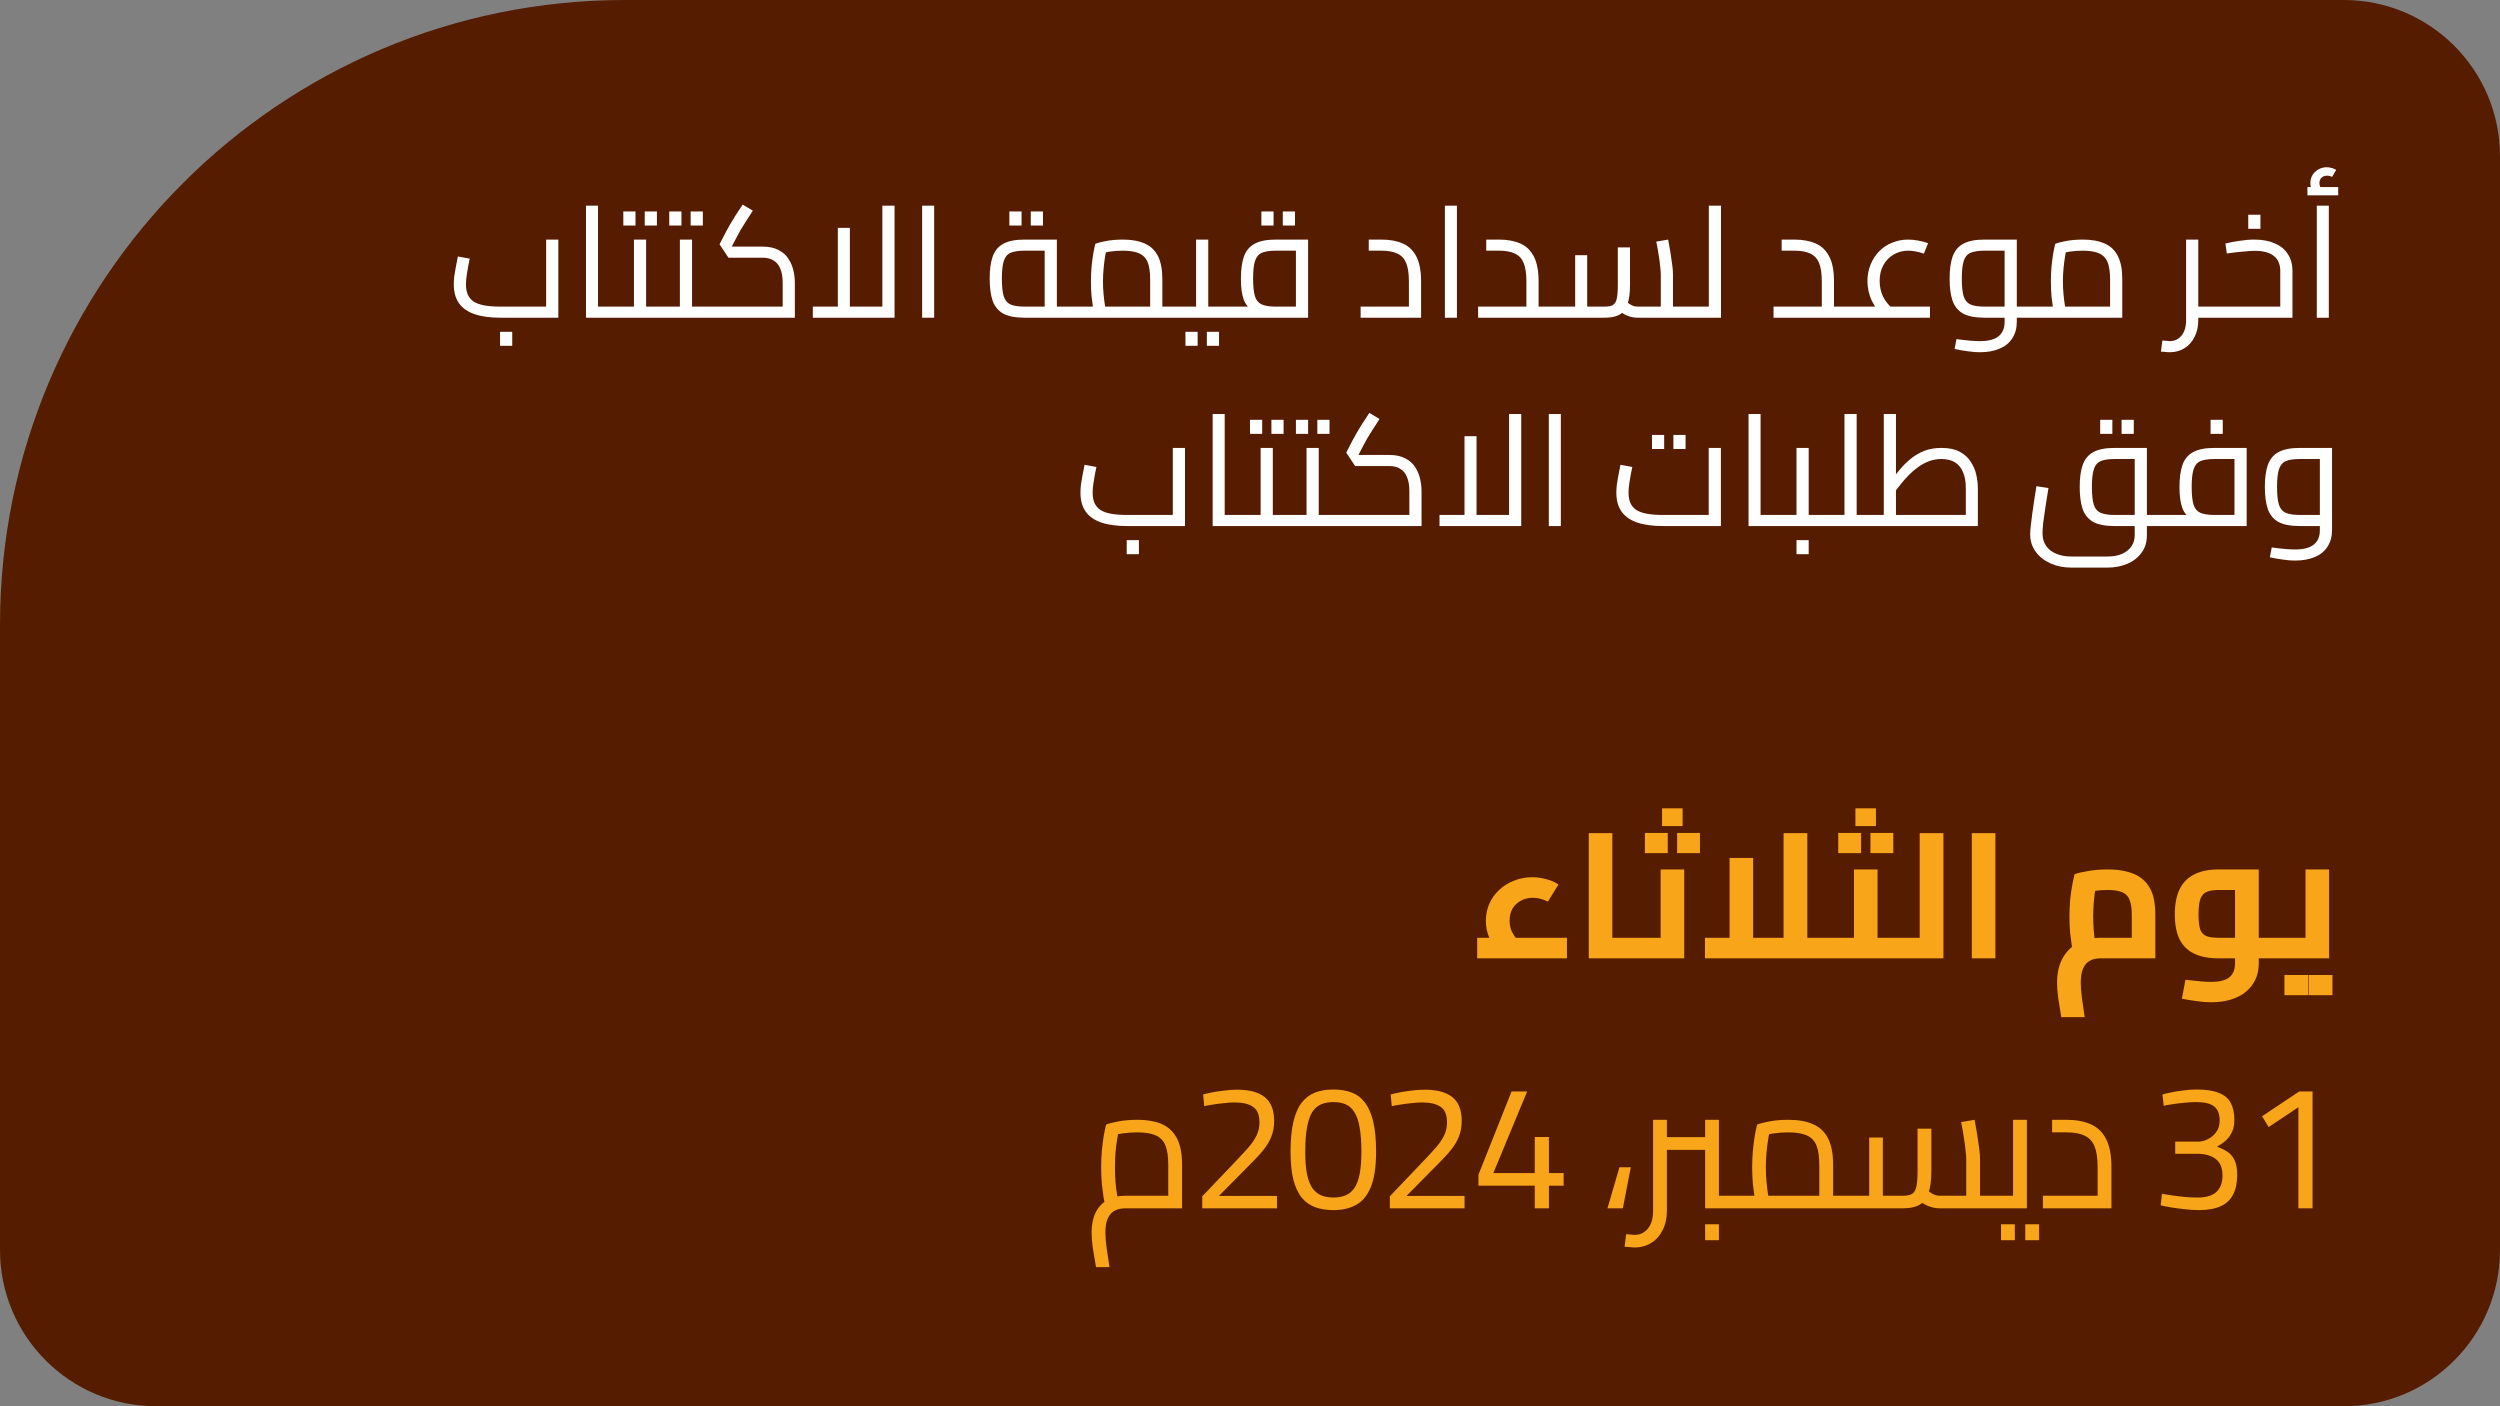 <svg width="480" height="270" viewBox="0 0 480 270" fill="none" xmlns="http://www.w3.org/2000/svg">
<rect x="0" y="0" width="480" height="270" fill="#808080" stroke="none"/>
<path d="M0 120C0 53.726 53.726 0 120 0H450C466.569 0 480 13.431 480 30V240C480 256.569 466.569 270 450 270H30C13.431 270 0 256.569 0 240V120Z" fill="#551C00"/>
<path d="M96.038 61C94.058 61 92.408 60.77 91.088 60.31C89.768 59.85 88.778 59.15 88.118 58.21C87.458 57.27 87.128 56.07 87.128 54.61C87.128 54.13 87.158 53.61 87.218 53.05C87.298 52.49 87.388 51.95 87.488 51.43C87.588 50.89 87.678 50.43 87.758 50.05C87.838 49.65 87.888 49.38 87.908 49.24L90.188 49.66C90.128 49.98 90.038 50.42 89.918 50.98C89.818 51.54 89.718 52.14 89.618 52.78C89.518 53.42 89.468 54.03 89.468 54.61C89.468 55.35 89.578 55.99 89.798 56.53C90.038 57.07 90.408 57.52 90.908 57.88C91.428 58.22 92.108 58.47 92.948 58.63C93.788 58.79 94.818 58.87 96.038 58.87H104.858V46H107.198V61H96.038ZM96.008 66.4V63.7H98.348V66.4H96.008ZM114.819 61V58.87H118.479V61H114.819ZM112.509 61V39.49H114.819V61H112.509ZM118.479 61V58.87C118.599 58.87 118.699 58.9 118.779 58.96C118.859 59 118.919 59.07 118.959 59.17C118.999 59.25 119.029 59.36 119.049 59.5C119.069 59.62 119.079 59.76 119.079 59.92C119.079 60.08 119.069 60.23 119.049 60.37C119.029 60.51 118.999 60.63 118.959 60.73C118.919 60.81 118.859 60.88 118.779 60.94C118.699 60.98 118.599 61 118.479 61ZM124.057 61V58.87H127.297V61H124.057ZM127.297 61V58.87C127.417 58.87 127.517 58.9 127.597 58.96C127.677 59 127.737 59.07 127.777 59.17C127.817 59.25 127.847 59.36 127.867 59.5C127.887 59.62 127.897 59.76 127.897 59.92C127.897 60.08 127.887 60.23 127.867 60.37C127.847 60.51 127.817 60.63 127.777 60.73C127.737 60.81 127.677 60.88 127.597 60.94C127.517 60.98 127.417 61 127.297 61ZM118.477 61C118.357 61 118.257 60.98 118.177 60.94C118.097 60.88 118.037 60.81 117.997 60.73C117.957 60.63 117.927 60.51 117.907 60.37C117.887 60.23 117.877 60.08 117.877 59.92C117.877 59.7 117.897 59.52 117.937 59.38C117.957 59.22 118.017 59.1 118.117 59.02C118.197 58.92 118.317 58.87 118.477 58.87V61ZM118.477 61V58.87H122.797L121.717 59.74V46H124.057V61H118.477ZM119.677 43.3V40.6H122.017V43.3H119.677ZM123.787 43.3V40.6H126.127V43.3H123.787ZM132.875 61V58.87H136.115V61H132.875ZM136.115 61V58.87C136.235 58.87 136.335 58.9 136.415 58.96C136.495 59 136.555 59.07 136.595 59.17C136.635 59.25 136.665 59.36 136.685 59.5C136.705 59.62 136.715 59.76 136.715 59.92C136.715 60.08 136.705 60.23 136.685 60.37C136.665 60.51 136.635 60.63 136.595 60.73C136.555 60.81 136.495 60.88 136.415 60.94C136.335 60.98 136.235 61 136.115 61ZM127.295 61C127.175 61 127.075 60.98 126.995 60.94C126.915 60.88 126.855 60.81 126.815 60.73C126.775 60.63 126.745 60.51 126.725 60.37C126.705 60.23 126.695 60.08 126.695 59.92C126.695 59.7 126.715 59.52 126.755 59.38C126.775 59.22 126.835 59.1 126.935 59.02C127.015 58.92 127.135 58.87 127.295 58.87V61ZM127.295 61V58.87H131.615L130.535 59.74V46H132.875V61H127.295ZM128.495 43.3V40.6H130.835V43.3H128.495ZM132.605 43.3V40.6H134.945V43.3H132.605ZM136.113 61V58.87H151.113L150.273 59.62V54.28C150.273 53.2 150.123 52.31 149.823 51.61C149.543 50.89 149.113 50.36 148.533 50.02C147.973 49.66 147.263 49.48 146.403 49.48H139.863L138.153 46.9L139.443 44.41C139.683 43.97 139.933 43.52 140.193 43.06C140.453 42.6 140.773 42.07 141.153 41.47C141.533 40.87 142.013 40.14 142.593 39.28L144.543 40.45C143.963 41.33 143.493 42.06 143.133 42.64C142.773 43.22 142.463 43.72 142.203 44.14C141.963 44.56 141.733 44.98 141.513 45.4L140.013 48.28L139.413 47.35H146.403C147.663 47.35 148.693 47.57 149.493 48.01C150.313 48.43 150.943 48.99 151.383 49.69C151.843 50.39 152.163 51.15 152.343 51.97C152.523 52.77 152.613 53.54 152.613 54.28V61H136.113ZM136.113 61C135.993 61 135.893 60.98 135.813 60.94C135.733 60.88 135.673 60.81 135.633 60.73C135.593 60.63 135.563 60.51 135.543 60.37C135.523 60.23 135.513 60.08 135.513 59.92C135.513 59.7 135.533 59.52 135.573 59.38C135.593 59.22 135.653 59.1 135.753 59.02C135.833 58.92 135.953 58.87 136.113 58.87V61ZM156.063 61V58.87H170.733L169.413 60.22V39.49H171.753V61H156.063ZM160.863 58.87V43.75H163.173V58.87H160.863ZM177.05 61V39.49H179.36V61H177.05ZM196.708 61C194.968 61 193.608 60.74 192.628 60.22C191.668 59.68 190.988 58.86 190.588 57.76C190.208 56.64 190.018 55.22 190.018 53.5C190.018 51.78 190.208 50.37 190.588 49.27C190.988 48.15 191.668 47.33 192.628 46.81C193.608 46.27 194.968 46 196.708 46H202.918V59.8H200.578V47.11L201.778 48.13H196.708C195.548 48.13 194.648 48.27 194.008 48.55C193.388 48.83 192.958 49.36 192.718 50.14C192.478 50.9 192.358 52.02 192.358 53.5C192.358 54.98 192.478 56.11 192.718 56.89C192.958 57.65 193.388 58.17 194.008 58.45C194.648 58.73 195.548 58.87 196.708 58.87H206.158V61H196.708ZM206.158 61V58.87C206.278 58.87 206.378 58.9 206.458 58.96C206.538 59 206.598 59.07 206.638 59.17C206.678 59.25 206.708 59.36 206.728 59.5C206.748 59.62 206.758 59.76 206.758 59.92C206.758 60.08 206.748 60.23 206.728 60.37C206.708 60.51 206.678 60.63 206.638 60.73C206.598 60.81 206.538 60.88 206.458 60.94C206.378 60.98 206.278 61 206.158 61ZM193.798 43.3V40.6H196.138V43.3H193.798ZM197.908 43.3V40.6H200.248V43.3H197.908ZM223.172 61V58.87H226.412V61H223.172ZM206.162 61C206.042 61 205.942 60.98 205.862 60.94C205.782 60.88 205.722 60.81 205.682 60.73C205.642 60.63 205.612 60.51 205.592 60.37C205.572 60.23 205.562 60.08 205.562 59.92C205.562 59.7 205.582 59.52 205.622 59.38C205.642 59.22 205.702 59.1 205.802 59.02C205.882 58.92 206.002 58.87 206.162 58.87V61ZM206.162 61V58.87H222.572L220.832 60.1V53.65C220.832 52.25 220.672 51.15 220.352 50.35C220.032 49.55 219.482 48.98 218.702 48.64C217.942 48.3 216.902 48.13 215.582 48.13C214.742 48.13 213.902 48.19 213.062 48.31C212.242 48.43 211.602 48.59 211.142 48.79L212.552 47.35C212.432 47.83 212.312 48.44 212.192 49.18C212.072 49.9 211.972 50.68 211.892 51.52C211.812 52.36 211.772 53.2 211.772 54.04C211.772 54.9 211.812 55.74 211.892 56.56C211.972 57.38 212.062 58.09 212.162 58.69C212.262 59.29 212.342 59.71 212.402 59.95L210.182 60.58C210.102 60.32 210.002 59.87 209.882 59.23C209.782 58.59 209.682 57.82 209.582 56.92C209.502 56.02 209.462 55.06 209.462 54.04C209.462 53.06 209.502 52.11 209.582 51.19C209.682 50.25 209.792 49.4 209.912 48.64C210.052 47.88 210.182 47.27 210.302 46.81C210.742 46.63 211.442 46.45 212.402 46.27C213.362 46.09 214.422 46 215.582 46C217.262 46 218.662 46.25 219.782 46.75C220.922 47.25 221.772 48.06 222.332 49.18C222.892 50.28 223.172 51.77 223.172 53.65V61H206.162ZM226.412 61V58.87C226.532 58.87 226.632 58.9 226.712 58.96C226.792 59 226.852 59.07 226.892 59.17C226.932 59.25 226.962 59.36 226.982 59.5C227.002 59.62 227.012 59.76 227.012 59.92C227.012 60.08 227.002 60.23 226.982 60.37C226.962 60.51 226.932 60.63 226.892 60.73C226.852 60.81 226.792 60.88 226.712 60.94C226.632 60.98 226.532 61 226.412 61ZM231.986 61V58.87H235.226V61H231.986ZM235.226 61V58.87C235.346 58.87 235.446 58.9 235.526 58.96C235.606 59 235.666 59.07 235.706 59.17C235.746 59.25 235.776 59.36 235.796 59.5C235.816 59.62 235.826 59.76 235.826 59.92C235.826 60.08 235.816 60.23 235.796 60.37C235.776 60.51 235.746 60.63 235.706 60.73C235.666 60.81 235.606 60.88 235.526 60.94C235.446 60.98 235.346 61 235.226 61ZM226.406 61C226.286 61 226.186 60.98 226.106 60.94C226.026 60.88 225.966 60.81 225.926 60.73C225.886 60.63 225.856 60.51 225.836 60.37C225.816 60.23 225.806 60.08 225.806 59.92C225.806 59.7 225.826 59.52 225.866 59.38C225.886 59.22 225.946 59.1 226.046 59.02C226.126 58.92 226.246 58.87 226.406 58.87V61ZM226.406 61V58.87H230.726L229.646 59.74V46H231.986V61H226.406ZM227.606 66.4V63.7H229.946V66.4H227.606ZM231.716 66.4V63.7H234.056V66.4H231.716ZM235.225 61V58.87H250.375L248.815 60.22V47.11L250.045 48.13H244.945C243.785 48.13 242.885 48.27 242.245 48.55C241.625 48.83 241.195 49.36 240.955 50.14C240.715 50.9 240.595 52.02 240.595 53.5C240.595 54.98 240.715 56.11 240.955 56.89C241.195 57.65 241.625 58.17 242.245 58.45C242.885 58.73 243.785 58.87 244.945 58.87V60.4C243.205 60.4 241.845 60.19 240.865 59.77C239.905 59.33 239.225 58.61 238.825 57.61C238.445 56.59 238.255 55.22 238.255 53.5C238.255 51.78 238.445 50.37 238.825 49.27C239.225 48.15 239.905 47.33 240.865 46.81C241.845 46.27 243.205 46 244.945 46H251.155V61H235.225ZM235.225 61C235.105 61 235.005 60.98 234.925 60.94C234.845 60.88 234.785 60.81 234.745 60.73C234.705 60.63 234.675 60.51 234.655 60.37C234.635 60.23 234.625 60.08 234.625 59.92C234.625 59.7 234.645 59.52 234.685 59.38C234.705 59.22 234.765 59.1 234.865 59.02C234.945 58.92 235.065 58.87 235.225 58.87V61ZM242.185 43.3V40.6H244.525V43.3H242.185ZM246.295 43.3V40.6H248.635V43.3H246.295ZM261.239 61V58.87H272.429L270.509 60.58V54.04C270.509 52.56 270.339 51.39 269.999 50.53C269.659 49.67 269.099 49.06 268.319 48.7C267.559 48.32 266.529 48.13 265.229 48.13H262.799V46H265.229C266.829 46 268.199 46.25 269.339 46.75C270.479 47.25 271.349 48.09 271.949 49.27C272.549 50.43 272.849 52.02 272.849 54.04V61H261.239ZM277.421 61V39.49H279.731V61H277.421ZM295.408 61V58.87H298.648V61H295.408ZM283.798 61V58.87H294.988L293.068 60.58V54.04C293.068 52.56 292.898 51.39 292.558 50.53C292.218 49.67 291.658 49.06 290.878 48.7C290.118 48.32 289.088 48.13 287.788 48.13H285.358V46H287.788C289.388 46 290.758 46.25 291.898 46.75C293.038 47.25 293.908 48.09 294.508 49.27C295.108 50.43 295.408 52.02 295.408 54.04V61H283.798ZM298.648 61V58.87C298.768 58.87 298.868 58.9 298.948 58.96C299.028 59 299.088 59.07 299.128 59.17C299.168 59.25 299.198 59.36 299.218 59.5C299.238 59.62 299.248 59.76 299.248 59.92C299.248 60.08 299.238 60.23 299.218 60.37C299.198 60.51 299.168 60.63 299.128 60.73C299.088 60.81 299.028 60.88 298.948 60.94C298.868 60.98 298.768 61 298.648 61ZM321.212 61V58.87H324.452V61H321.212ZM298.652 61C298.532 61 298.432 60.98 298.352 60.94C298.272 60.88 298.212 60.81 298.172 60.73C298.132 60.63 298.102 60.51 298.082 60.37C298.062 60.23 298.052 60.08 298.052 59.92C298.052 59.7 298.072 59.52 298.112 59.38C298.132 59.22 298.192 59.1 298.292 59.02C298.372 58.92 298.492 58.87 298.652 58.87V61ZM314.432 61C313.752 61 313.082 60.87 312.422 60.61C311.782 60.35 311.162 59.94 310.562 59.38L312.092 57.79C312.552 58.17 312.962 58.45 313.322 58.63C313.682 58.79 314.052 58.87 314.432 58.87H319.772L318.872 59.83V52.66C318.872 52.3 318.832 51.79 318.752 51.13C318.692 50.47 318.592 49.73 318.452 48.91C318.332 48.07 318.182 47.23 318.002 46.39L320.282 46C320.422 46.7 320.562 47.48 320.702 48.34C320.842 49.2 320.962 50.02 321.062 50.8C321.162 51.56 321.212 52.18 321.212 52.66V61H314.432ZM298.652 61V58.87H303.032L302.432 59.47V49H304.742V61H298.652ZM304.742 61V58.87H308.132C308.812 58.87 309.322 58.77 309.662 58.57C310.022 58.37 310.272 57.97 310.412 57.37C310.552 56.77 310.622 55.89 310.622 54.73V47.5H312.962V54.73C312.962 56.29 312.792 57.53 312.452 58.45C312.132 59.37 311.622 60.03 310.922 60.43C310.222 60.81 309.292 61 308.132 61H304.742ZM324.452 61V58.87C324.572 58.87 324.672 58.9 324.752 58.96C324.832 59 324.892 59.07 324.932 59.17C324.972 59.25 325.002 59.36 325.022 59.5C325.042 59.62 325.052 59.76 325.052 59.92C325.052 60.08 325.042 60.23 325.022 60.37C325.002 60.51 324.972 60.63 324.932 60.73C324.892 60.81 324.832 60.88 324.752 60.94C324.672 60.98 324.572 61 324.452 61ZM328.093 61V39.49H330.433V61H328.093ZM324.463 61V58.87H328.093V61H324.463ZM324.463 61C324.343 61 324.243 60.98 324.163 60.94C324.083 60.88 324.023 60.81 323.983 60.73C323.943 60.63 323.913 60.51 323.893 60.37C323.873 60.23 323.863 60.08 323.863 59.92C323.863 59.7 323.883 59.52 323.923 59.38C323.943 59.22 324.003 59.1 324.103 59.02C324.183 58.92 324.303 58.87 324.463 58.87V61ZM352.126 61V58.87H355.366V61H352.126ZM340.516 61V58.87H351.706L349.786 60.58V54.04C349.786 52.56 349.616 51.39 349.276 50.53C348.936 49.67 348.376 49.06 347.596 48.7C346.836 48.32 345.806 48.13 344.506 48.13H342.076V46H344.506C346.106 46 347.476 46.25 348.616 46.75C349.756 47.25 350.626 48.09 351.226 49.27C351.826 50.43 352.126 52.02 352.126 54.04V61H340.516ZM355.366 61V58.87C355.486 58.87 355.586 58.9 355.666 58.96C355.746 59 355.806 59.07 355.846 59.17C355.886 59.25 355.916 59.36 355.936 59.5C355.956 59.62 355.966 59.76 355.966 59.92C355.966 60.08 355.956 60.23 355.936 60.37C355.916 60.51 355.886 60.63 355.846 60.73C355.806 60.81 355.746 60.88 355.666 60.94C355.586 60.98 355.486 61 355.366 61ZM361.881 60.91C360.801 59.99 359.971 58.94 359.391 57.76C358.831 56.56 358.551 55.29 358.551 53.95C358.551 52.81 358.751 51.76 359.151 50.8C359.551 49.82 360.101 48.97 360.801 48.25C361.501 47.53 362.331 46.98 363.291 46.6C364.251 46.2 365.281 46 366.381 46C366.961 46 367.581 46.06 368.241 46.18C368.921 46.3 369.571 46.47 370.191 46.69L369.381 48.7C368.881 48.52 368.371 48.38 367.851 48.28C367.351 48.18 366.871 48.13 366.411 48.13C365.351 48.13 364.401 48.38 363.561 48.88C362.721 49.38 362.061 50.07 361.581 50.95C361.121 51.81 360.891 52.81 360.891 53.95C360.891 54.99 361.101 55.97 361.521 56.89C361.961 57.79 362.591 58.59 363.411 59.29L361.881 60.91ZM355.371 61V58.87H370.551V61H355.371ZM355.371 61C355.251 61 355.151 60.98 355.071 60.94C354.991 60.88 354.931 60.81 354.891 60.73C354.851 60.63 354.821 60.51 354.801 60.37C354.781 60.23 354.771 60.08 354.771 59.92C354.771 59.7 354.791 59.52 354.831 59.38C354.851 59.22 354.911 59.1 355.011 59.02C355.091 58.92 355.211 58.87 355.371 58.87V61ZM387.225 61V58.87H390.465V61H387.225ZM380.115 67.63C379.415 67.63 378.665 67.57 377.865 67.45C377.085 67.35 376.225 67.2 375.285 67L375.645 65.11C376.705 65.25 377.585 65.35 378.285 65.41C379.005 65.47 379.615 65.5 380.115 65.5C381.775 65.5 382.985 65.18 383.745 64.54C384.505 63.92 384.885 63.01 384.885 61.81V47.35L386.085 48.13H381.015C379.855 48.13 378.955 48.27 378.315 48.55C377.695 48.83 377.265 49.36 377.025 50.14C376.785 50.9 376.665 52.02 376.665 53.5C376.665 54.98 376.785 56.11 377.025 56.89C377.265 57.65 377.695 58.17 378.315 58.45C378.955 58.73 379.855 58.87 381.015 58.87H384.885V61H381.015C379.275 61 377.915 60.74 376.935 60.22C375.975 59.68 375.295 58.86 374.895 57.76C374.515 56.64 374.325 55.22 374.325 53.5C374.325 51.78 374.515 50.37 374.895 49.27C375.295 48.15 375.975 47.33 376.935 46.81C377.915 46.27 379.275 46 381.015 46H387.225V61.78C387.225 63.02 386.935 64.08 386.355 64.96C385.795 65.84 384.985 66.5 383.925 66.94C382.865 67.4 381.595 67.63 380.115 67.63ZM390.465 61V58.87C390.585 58.87 390.685 58.9 390.765 58.96C390.845 59 390.905 59.07 390.945 59.17C390.985 59.25 391.015 59.36 391.035 59.5C391.055 59.62 391.065 59.76 391.065 59.92C391.065 60.08 391.055 60.23 391.035 60.37C391.015 60.51 390.985 60.63 390.945 60.73C390.905 60.81 390.845 60.88 390.765 60.94C390.685 60.98 390.585 61 390.465 61ZM390.469 61V58.87H406.879L405.139 60.1V53.65C405.139 52.25 404.979 51.15 404.659 50.35C404.339 49.55 403.789 48.98 403.009 48.64C402.249 48.3 401.209 48.13 399.889 48.13C399.049 48.13 398.209 48.19 397.369 48.31C396.549 48.43 395.909 48.59 395.449 48.79L396.859 47.35C396.739 47.83 396.619 48.44 396.499 49.18C396.379 49.9 396.279 50.68 396.199 51.52C396.119 52.36 396.079 53.2 396.079 54.04C396.079 54.9 396.119 55.74 396.199 56.56C396.279 57.38 396.369 58.09 396.469 58.69C396.569 59.29 396.649 59.71 396.709 59.95L394.489 60.58C394.409 60.32 394.309 59.87 394.189 59.23C394.089 58.59 393.989 57.82 393.889 56.92C393.809 56.02 393.769 55.06 393.769 54.04C393.769 53.06 393.809 52.11 393.889 51.19C393.989 50.25 394.099 49.4 394.219 48.64C394.359 47.88 394.489 47.27 394.609 46.81C395.049 46.63 395.749 46.45 396.709 46.27C397.669 46.09 398.729 46 399.889 46C401.569 46 402.969 46.25 404.089 46.75C405.229 47.25 406.079 48.06 406.639 49.18C407.199 50.28 407.479 51.77 407.479 53.65V61H390.469ZM390.469 61C390.349 61 390.249 60.98 390.169 60.94C390.089 60.88 390.029 60.81 389.989 60.73C389.949 60.63 389.919 60.51 389.899 60.37C389.879 60.23 389.869 60.08 389.869 59.92C389.869 59.7 389.889 59.52 389.929 59.38C389.949 59.22 390.009 59.1 390.109 59.02C390.189 58.92 390.309 58.87 390.469 58.87V61ZM421.469 61V58.87H425.309V61H421.469ZM416.579 67.63C416.319 67.63 416.049 67.61 415.769 67.57C415.469 67.55 415.179 67.53 414.899 67.51L415.169 65.38C415.449 65.4 415.709 65.42 415.949 65.44C416.189 65.48 416.399 65.5 416.579 65.5C417.519 65.5 418.279 65.14 418.859 64.42C419.439 63.72 419.729 62.74 419.729 61.48V46H422.069V61.48C422.069 62.7 421.829 63.77 421.349 64.69C420.889 65.63 420.249 66.35 419.429 66.85C418.609 67.37 417.659 67.63 416.579 67.63ZM425.309 61V58.87C425.429 58.87 425.529 58.9 425.609 58.96C425.689 59 425.749 59.07 425.789 59.17C425.829 59.25 425.859 59.36 425.879 59.5C425.899 59.62 425.909 59.76 425.909 59.92C425.909 60.08 425.899 60.23 425.879 60.37C425.859 60.51 425.829 60.63 425.789 60.73C425.749 60.81 425.689 60.88 425.609 60.94C425.529 60.98 425.429 61 425.309 61ZM425.303 61V58.87H438.533L437.813 59.5V52.06C437.813 50.76 437.403 49.79 436.583 49.15C435.783 48.49 434.553 48.16 432.893 48.16C432.373 48.16 431.623 48.21 430.643 48.31C429.663 48.39 428.633 48.51 427.553 48.67L427.283 46.75C428.103 46.55 429.003 46.38 429.983 46.24C430.963 46.08 431.913 46 432.833 46C434.353 46 435.653 46.24 436.733 46.72C437.833 47.18 438.673 47.86 439.253 48.76C439.853 49.66 440.153 50.76 440.153 52.06V61H425.303ZM425.303 61C425.183 61 425.083 60.98 425.003 60.94C424.923 60.88 424.863 60.81 424.823 60.73C424.783 60.63 424.753 60.51 424.733 60.37C424.713 60.23 424.703 60.08 424.703 59.92C424.703 59.7 424.723 59.52 424.763 59.38C424.783 59.22 424.843 59.1 424.943 59.02C425.023 58.92 425.143 58.87 425.303 58.87V61ZM431.663 43.93V41.23H434.003V43.93H431.663ZM444.823 61V39.49H447.133V61H444.823ZM444.583 37.51C444.263 37.11 444.013 36.72 443.833 36.34C443.673 35.96 443.593 35.56 443.593 35.14C443.593 34.56 443.733 34.04 444.013 33.58C444.313 33.12 444.703 32.76 445.183 32.5C445.663 32.24 446.183 32.11 446.743 32.11C447.063 32.11 447.383 32.16 447.703 32.26C448.023 32.34 448.303 32.46 448.543 32.62L447.763 33.97C447.603 33.87 447.443 33.81 447.283 33.79C447.143 33.75 446.993 33.73 446.833 33.73C446.373 33.73 446.003 33.86 445.723 34.12C445.463 34.38 445.333 34.72 445.333 35.14C445.333 35.4 445.383 35.65 445.483 35.89C445.603 36.13 445.773 36.39 445.993 36.67L444.583 37.51ZM443.023 37.51V35.92H448.933V37.51H443.023ZM216.36 101C214.38 101 212.73 100.77 211.41 100.31C210.09 99.85 209.1 99.15 208.44 98.21C207.78 97.27 207.45 96.07 207.45 94.61C207.45 94.13 207.48 93.61 207.54 93.05C207.62 92.49 207.71 91.95 207.81 91.43C207.91 90.89 208 90.43 208.08 90.05C208.16 89.65 208.21 89.38 208.23 89.24L210.51 89.66C210.45 89.98 210.36 90.42 210.24 90.98C210.14 91.54 210.04 92.14 209.94 92.78C209.84 93.42 209.79 94.03 209.79 94.61C209.79 95.35 209.9 95.99 210.12 96.53C210.36 97.07 210.73 97.52 211.23 97.88C211.75 98.22 212.43 98.47 213.27 98.63C214.11 98.79 215.14 98.87 216.36 98.87H225.18V86H227.52V101H216.36ZM216.33 106.4V103.7H218.67V106.4H216.33ZM235.141 101V98.87H238.801V101H235.141ZM232.831 101V79.49H235.141V101H232.831ZM238.801 101V98.87C238.921 98.87 239.021 98.9 239.101 98.96C239.181 99 239.241 99.07 239.281 99.17C239.321 99.25 239.351 99.36 239.371 99.5C239.391 99.62 239.401 99.76 239.401 99.92C239.401 100.08 239.391 100.23 239.371 100.37C239.351 100.51 239.321 100.63 239.281 100.73C239.241 100.81 239.181 100.88 239.101 100.94C239.021 100.98 238.921 101 238.801 101ZM244.379 101V98.87H247.619V101H244.379ZM247.619 101V98.87C247.739 98.87 247.839 98.9 247.919 98.96C247.999 99 248.059 99.07 248.099 99.17C248.139 99.25 248.169 99.36 248.189 99.5C248.209 99.62 248.219 99.76 248.219 99.92C248.219 100.08 248.209 100.23 248.189 100.37C248.169 100.51 248.139 100.63 248.099 100.73C248.059 100.81 247.999 100.88 247.919 100.94C247.839 100.98 247.739 101 247.619 101ZM238.799 101C238.679 101 238.579 100.98 238.499 100.94C238.419 100.88 238.359 100.81 238.319 100.73C238.279 100.63 238.249 100.51 238.229 100.37C238.209 100.23 238.199 100.08 238.199 99.92C238.199 99.7 238.219 99.52 238.259 99.38C238.279 99.22 238.339 99.1 238.439 99.02C238.519 98.92 238.639 98.87 238.799 98.87V101ZM238.799 101V98.87H243.119L242.039 99.74V86H244.379V101H238.799ZM239.999 83.3V80.6H242.339V83.3H239.999ZM244.109 83.3V80.6H246.449V83.3H244.109ZM253.197 101V98.87H256.437V101H253.197ZM256.437 101V98.87C256.557 98.87 256.657 98.9 256.737 98.96C256.817 99 256.877 99.07 256.917 99.17C256.957 99.25 256.987 99.36 257.007 99.5C257.027 99.62 257.037 99.76 257.037 99.92C257.037 100.08 257.027 100.23 257.007 100.37C256.987 100.51 256.957 100.63 256.917 100.73C256.877 100.81 256.817 100.88 256.737 100.94C256.657 100.98 256.557 101 256.437 101ZM247.617 101C247.497 101 247.397 100.98 247.317 100.94C247.237 100.88 247.177 100.81 247.137 100.73C247.097 100.63 247.067 100.51 247.047 100.37C247.027 100.23 247.017 100.08 247.017 99.92C247.017 99.7 247.037 99.52 247.077 99.38C247.097 99.22 247.157 99.1 247.257 99.02C247.337 98.92 247.457 98.87 247.617 98.87V101ZM247.617 101V98.87H251.937L250.857 99.74V86H253.197V101H247.617ZM248.817 83.3V80.6H251.157V83.3H248.817ZM252.927 83.3V80.6H255.267V83.3H252.927ZM256.436 101V98.87H271.436L270.596 99.62V94.28C270.596 93.2 270.446 92.31 270.146 91.61C269.866 90.89 269.436 90.36 268.856 90.02C268.296 89.66 267.586 89.48 266.726 89.48H260.186L258.476 86.9L259.766 84.41C260.006 83.97 260.256 83.52 260.516 83.06C260.776 82.6 261.096 82.07 261.476 81.47C261.856 80.87 262.336 80.14 262.916 79.28L264.866 80.45C264.286 81.33 263.816 82.06 263.456 82.64C263.096 83.22 262.786 83.72 262.526 84.14C262.286 84.56 262.056 84.98 261.836 85.4L260.336 88.28L259.736 87.35H266.726C267.986 87.35 269.016 87.57 269.816 88.01C270.636 88.43 271.266 88.99 271.706 89.69C272.166 90.39 272.486 91.15 272.666 91.97C272.846 92.77 272.936 93.54 272.936 94.28V101H256.436ZM256.436 101C256.316 101 256.216 100.98 256.136 100.94C256.056 100.88 255.996 100.81 255.956 100.73C255.916 100.63 255.886 100.51 255.866 100.37C255.846 100.23 255.836 100.08 255.836 99.92C255.836 99.7 255.856 99.52 255.896 99.38C255.916 99.22 255.976 99.1 256.076 99.02C256.156 98.92 256.276 98.87 256.436 98.87V101ZM276.386 101V98.87H291.056L289.736 100.22V79.49H292.076V101H276.386ZM281.186 98.87V83.75H283.496V98.87H281.186ZM297.372 101V79.49H299.682V101H297.372ZM319.251 101C317.271 101 315.621 100.77 314.301 100.31C312.981 99.85 311.991 99.15 311.331 98.21C310.671 97.27 310.341 96.07 310.341 94.61C310.341 94.13 310.371 93.61 310.431 93.05C310.511 92.49 310.601 91.95 310.701 91.43C310.801 90.89 310.891 90.43 310.971 90.05C311.051 89.65 311.101 89.38 311.121 89.24L313.401 89.66C313.341 89.98 313.251 90.42 313.131 90.98C313.031 91.54 312.931 92.14 312.831 92.78C312.731 93.42 312.681 94.03 312.681 94.61C312.681 95.35 312.791 95.99 313.011 96.53C313.251 97.07 313.621 97.52 314.121 97.88C314.641 98.22 315.321 98.47 316.161 98.63C317.001 98.79 318.031 98.87 319.251 98.87H328.071V86H330.411V101H319.251ZM317.181 86.21V83.51H319.521V86.21H317.181ZM321.291 86.21V83.51H323.631V86.21H321.291ZM338.032 101V98.87H341.692V101H338.032ZM335.722 101V79.49H338.032V101H335.722ZM341.692 101V98.87C341.812 98.87 341.912 98.9 341.992 98.96C342.072 99 342.132 99.07 342.172 99.17C342.212 99.25 342.242 99.36 342.262 99.5C342.282 99.62 342.292 99.76 342.292 99.92C342.292 100.08 342.282 100.23 342.262 100.37C342.242 100.51 342.212 100.63 342.172 100.73C342.132 100.81 342.072 100.88 341.992 100.94C341.912 100.98 341.812 101 341.692 101ZM347.269 101V98.87H350.509V101H347.269ZM341.689 101C341.569 101 341.469 100.98 341.389 100.94C341.309 100.88 341.249 100.81 341.209 100.73C341.169 100.63 341.139 100.51 341.119 100.37C341.099 100.23 341.089 100.08 341.089 99.92C341.089 99.7 341.109 99.52 341.149 99.38C341.169 99.22 341.229 99.1 341.329 99.02C341.409 98.92 341.529 98.87 341.689 98.87V101ZM341.689 101V98.87H346.009L344.929 99.74V86H347.269V101H341.689ZM350.509 101V98.87C350.629 98.87 350.729 98.9 350.809 98.96C350.889 99 350.949 99.07 350.989 99.17C351.029 99.25 351.059 99.36 351.079 99.5C351.099 99.62 351.109 99.76 351.109 99.92C351.109 100.08 351.099 100.23 351.079 100.37C351.059 100.51 351.029 100.63 350.989 100.73C350.949 100.81 350.889 100.88 350.809 100.94C350.729 100.98 350.629 101 350.509 101ZM344.929 106.4V103.7H347.269V106.4H344.929ZM356.478 101V98.87H359.718V101H356.478ZM350.508 101C350.388 101 350.288 100.98 350.208 100.94C350.128 100.88 350.068 100.81 350.028 100.73C349.988 100.63 349.958 100.51 349.938 100.37C349.918 100.23 349.908 100.08 349.908 99.92C349.908 99.7 349.928 99.52 349.968 99.38C349.988 99.22 350.048 99.1 350.148 99.02C350.228 98.92 350.348 98.87 350.508 98.87V101ZM354.138 101V79.49H356.478V101H354.138ZM350.508 101V98.87H354.138V101H350.508ZM359.718 101V98.87C359.838 98.87 359.938 98.9 360.018 98.96C360.098 99 360.158 99.07 360.198 99.17C360.238 99.25 360.268 99.36 360.288 99.5C360.308 99.62 360.318 99.76 360.318 99.92C360.318 100.08 360.308 100.23 360.288 100.37C360.268 100.51 360.238 100.63 360.198 100.73C360.158 100.81 360.098 100.88 360.018 100.94C359.938 100.98 359.838 101 359.718 101ZM359.707 101V98.87H379.597L377.437 100.82V93.77C377.437 92.51 377.257 91.47 376.897 90.65C376.557 89.81 376.037 89.18 375.337 88.76C374.657 88.34 373.797 88.13 372.757 88.13C371.877 88.13 371.057 88.28 370.297 88.58C369.557 88.86 368.867 89.24 368.227 89.72C367.587 90.18 366.987 90.7 366.427 91.28C365.887 91.84 365.387 92.41 364.927 92.99C364.467 93.57 364.047 94.1 363.667 94.58L362.887 92.45C363.507 91.67 364.137 90.9 364.777 90.14C365.417 89.38 366.117 88.69 366.877 88.07C367.637 87.45 368.497 86.95 369.457 86.57C370.417 86.19 371.517 86 372.757 86C374.177 86 375.337 86.24 376.237 86.72C377.157 87.2 377.867 87.84 378.367 88.64C378.887 89.42 379.247 90.26 379.447 91.16C379.647 92.06 379.747 92.93 379.747 93.77V101H359.707ZM361.687 98.87V79.49H364.027V98.87H361.687ZM359.707 101C359.587 101 359.487 100.98 359.407 100.94C359.327 100.88 359.267 100.81 359.227 100.73C359.187 100.63 359.157 100.51 359.137 100.37C359.117 100.23 359.107 100.08 359.107 99.92C359.107 99.7 359.127 99.52 359.167 99.38C359.187 99.22 359.247 99.1 359.347 99.02C359.427 98.92 359.547 98.87 359.707 98.87V101ZM412.204 101V98.87H415.444V101H412.204ZM397.684 108.98C396.224 108.98 394.894 108.71 393.694 108.17C392.494 107.63 391.544 106.88 390.844 105.92C390.144 104.96 389.794 103.85 389.794 102.59C389.794 102.17 389.834 101.6 389.914 100.88C389.994 100.14 390.094 99.34 390.214 98.48C390.334 97.6 390.464 96.71 390.604 95.81C390.744 94.91 390.874 94.09 390.994 93.35L393.304 93.71C393.084 95.07 392.884 96.33 392.704 97.49C392.524 98.63 392.384 99.62 392.284 100.46C392.204 101.3 392.164 101.95 392.164 102.41C392.164 103.35 392.394 104.15 392.854 104.81C393.314 105.47 393.954 105.97 394.774 106.31C395.614 106.67 396.584 106.85 397.684 106.85H404.644C405.744 106.85 406.674 106.68 407.434 106.34C408.214 106 408.814 105.52 409.234 104.9C409.654 104.3 409.864 103.58 409.864 102.74V87.11L411.094 88.13H405.994C404.834 88.13 403.934 88.27 403.294 88.55C402.674 88.83 402.244 89.36 402.004 90.14C401.764 90.9 401.644 92.02 401.644 93.5C401.644 94.98 401.764 96.11 402.004 96.89C402.244 97.65 402.674 98.17 403.294 98.45C403.934 98.73 404.834 98.87 405.994 98.87H409.864V101H405.994C404.234 101 402.874 100.74 401.914 100.22C400.954 99.68 400.274 98.86 399.874 97.76C399.494 96.64 399.304 95.22 399.304 93.5C399.304 91.78 399.494 90.37 399.874 89.27C400.274 88.15 400.954 87.33 401.914 86.81C402.874 86.27 404.234 86 405.994 86H412.204V102.74C412.204 104.12 411.844 105.27 411.124 106.19C410.424 107.13 409.494 107.83 408.334 108.29C407.194 108.75 405.964 108.98 404.644 108.98H397.684ZM415.444 101V98.87C415.564 98.87 415.664 98.9 415.744 98.96C415.824 99 415.884 99.07 415.924 99.17C415.964 99.25 415.994 99.36 416.014 99.5C416.034 99.62 416.044 99.76 416.044 99.92C416.044 100.08 416.034 100.23 416.014 100.37C415.994 100.51 415.964 100.63 415.924 100.73C415.884 100.81 415.824 100.88 415.744 100.94C415.664 100.98 415.564 101 415.444 101ZM403.234 83.3V80.6H405.574V83.3H403.234ZM407.344 83.3V80.6H409.684V83.3H407.344ZM415.43 101V98.87H430.58L429.02 100.22V87.11L430.25 88.13H425.15C423.99 88.13 423.09 88.27 422.45 88.55C421.83 88.83 421.4 89.36 421.16 90.14C420.92 90.9 420.8 92.02 420.8 93.5C420.8 94.98 420.92 96.11 421.16 96.89C421.4 97.65 421.83 98.17 422.45 98.45C423.09 98.73 423.99 98.87 425.15 98.87V100.4C423.41 100.4 422.05 100.19 421.07 99.77C420.11 99.33 419.43 98.61 419.03 97.61C418.65 96.59 418.46 95.22 418.46 93.5C418.46 91.78 418.65 90.37 419.03 89.27C419.43 88.15 420.11 87.33 421.07 86.81C422.05 86.27 423.41 86 425.15 86H431.36V101H415.43ZM415.43 101C415.31 101 415.21 100.98 415.13 100.94C415.05 100.88 414.99 100.81 414.95 100.73C414.91 100.63 414.88 100.51 414.86 100.37C414.84 100.23 414.83 100.08 414.83 99.92C414.83 99.7 414.85 99.52 414.89 99.38C414.91 99.22 414.97 99.1 415.07 99.02C415.15 98.92 415.27 98.87 415.43 98.87V101ZM424.43 83.3V80.6H426.77V83.3H424.43ZM440.642 107.63C439.942 107.63 439.192 107.57 438.392 107.45C437.612 107.35 436.752 107.2 435.812 107L436.172 105.11C437.232 105.25 438.112 105.35 438.812 105.41C439.532 105.47 440.142 105.5 440.642 105.5C442.302 105.5 443.512 105.18 444.272 104.54C445.032 103.92 445.412 103.01 445.412 101.81V87.35L446.612 88.13H441.542C440.382 88.13 439.482 88.27 438.842 88.55C438.222 88.83 437.792 89.36 437.552 90.14C437.312 90.9 437.192 92.02 437.192 93.5C437.192 94.98 437.312 96.11 437.552 96.89C437.792 97.65 438.222 98.17 438.842 98.45C439.482 98.73 440.382 98.87 441.542 98.87H445.412V101H441.542C439.802 101 438.442 100.74 437.462 100.22C436.502 99.68 435.822 98.86 435.422 97.76C435.042 96.64 434.852 95.22 434.852 93.5C434.852 91.78 435.042 90.37 435.422 89.27C435.822 88.15 436.502 87.33 437.462 86.81C438.442 86.27 439.802 86 441.542 86H447.752V101.78C447.752 103.02 447.462 104.08 446.882 104.96C446.322 105.84 445.512 106.5 444.452 106.94C443.392 107.4 442.122 107.63 440.642 107.63Z" fill="white"/>
<path d="M288.108 183.218C287.156 182.153 286.442 181.11 285.966 180.09C285.513 179.07 285.286 177.982 285.286 176.826C285.286 175.602 285.513 174.48 285.966 173.46C286.442 172.44 287.088 171.556 287.904 170.808C288.72 170.06 289.661 169.482 290.726 169.074C291.814 168.643 292.959 168.428 294.16 168.428C295.089 168.428 295.996 168.553 296.88 168.802C297.787 169.029 298.569 169.369 299.226 169.822L297.186 173.12C296.733 172.871 296.268 172.689 295.792 172.576C295.339 172.44 294.851 172.372 294.33 172.372C293.446 172.372 292.664 172.565 291.984 172.95C291.304 173.313 290.771 173.823 290.386 174.48C290.023 175.137 289.842 175.897 289.842 176.758C289.842 177.461 289.967 178.118 290.216 178.73C290.488 179.342 290.919 179.977 291.508 180.634L288.108 183.218ZM283.62 184V180.056H300.858V184H283.62ZM309.566 184V180.056H313.442V184H309.566ZM305.044 184V159.962H309.566V184H305.044ZM313.442 184V180.056C313.578 180.056 313.68 180.101 313.748 180.192C313.839 180.283 313.907 180.419 313.952 180.6C314.02 180.781 314.066 180.997 314.088 181.246C314.111 181.473 314.122 181.733 314.122 182.028C314.122 182.323 314.111 182.595 314.088 182.844C314.066 183.093 314.02 183.309 313.952 183.49C313.907 183.649 313.839 183.773 313.748 183.864C313.68 183.955 313.578 184 313.442 184ZM313.439 184V180.056H321.497L318.845 182.266V166.932H323.367V184H313.439ZM313.439 184C313.303 184 313.201 183.955 313.133 183.864C313.043 183.773 312.975 183.649 312.929 183.49C312.861 183.309 312.816 183.093 312.793 182.844C312.771 182.595 312.759 182.323 312.759 182.028C312.759 181.62 312.782 181.28 312.827 181.008C312.873 180.713 312.952 180.487 313.065 180.328C313.156 180.147 313.281 180.056 313.439 180.056V184ZM319.117 158.602V155.202H323.061V158.602H319.117ZM315.819 163.804V159.928H320.205V163.804H315.819ZM322.007 163.804V159.928H326.393V163.804H322.007ZM347.002 184V180.056H350.572V184H347.002ZM327.35 184V180.056H344.622L342.446 182.3V159.962H347.002V184H327.35ZM332.076 180.056V164.722H336.598V180.056H332.076ZM350.572 184V180.056C350.708 180.056 350.81 180.101 350.878 180.192C350.969 180.283 351.037 180.419 351.082 180.6C351.15 180.781 351.196 180.997 351.218 181.246C351.241 181.473 351.252 181.733 351.252 182.028C351.252 182.323 351.241 182.595 351.218 182.844C351.196 183.093 351.15 183.309 351.082 183.49C351.037 183.649 350.969 183.773 350.878 183.864C350.81 183.955 350.708 184 350.572 184ZM360.489 184V180.056H364.739V184H360.489ZM364.739 184V180.056C364.852 180.056 364.954 180.101 365.045 180.192C365.135 180.283 365.203 180.419 365.249 180.6C365.294 180.781 365.328 180.997 365.351 181.246C365.396 181.473 365.419 181.733 365.419 182.028C365.419 182.323 365.396 182.595 365.351 182.844C365.328 183.093 365.294 183.309 365.249 183.49C365.203 183.649 365.135 183.773 365.045 183.864C364.977 183.955 364.875 184 364.739 184ZM350.561 184C350.425 184 350.323 183.955 350.255 183.864C350.164 183.773 350.096 183.649 350.051 183.49C349.983 183.309 349.937 183.093 349.915 182.844C349.892 182.595 349.881 182.323 349.881 182.028C349.881 181.62 349.903 181.28 349.949 181.008C349.994 180.713 350.073 180.487 350.187 180.328C350.277 180.147 350.402 180.056 350.561 180.056V184ZM350.561 184V180.056H358.619L355.967 182.266V166.932H360.489V184H350.561ZM356.239 158.602V155.202H360.183V158.602H356.239ZM352.941 163.804V159.928H357.327V163.804H352.941ZM359.129 163.804V159.928H363.515V163.804H359.129ZM368.58 184V159.962H373.136V184H368.58ZM364.738 184V180.056H368.58V184H364.738ZM364.738 184C364.602 184 364.5 183.955 364.432 183.864C364.342 183.773 364.274 183.649 364.228 183.49C364.16 183.309 364.115 183.093 364.092 182.844C364.07 182.595 364.058 182.323 364.058 182.028C364.058 181.62 364.081 181.28 364.126 181.008C364.172 180.713 364.251 180.487 364.364 180.328C364.455 180.147 364.58 180.056 364.738 180.056V184ZM378.589 184V159.962H383.111V184H378.589ZM395.768 195.288C395.564 194.064 395.371 192.874 395.19 191.718C395.031 190.562 394.952 189.542 394.952 188.658C394.952 186.89 395.292 185.36 395.972 184.068C396.652 182.799 397.615 181.813 398.862 181.11C400.108 180.407 401.582 180.056 403.282 180.056C403.622 180.056 404.041 180.056 404.54 180.056C405.061 180.056 405.662 180.056 406.342 180.056C407.022 180.056 407.781 180.056 408.62 180.056C409.458 180.056 410.376 180.056 411.374 180.056L409.3 182.028V175.602C409.3 174.423 409.164 173.494 408.892 172.814C408.642 172.111 408.178 171.613 407.498 171.318C406.84 171.023 405.877 170.876 404.608 170.876C403.746 170.876 402.862 170.944 401.956 171.08C401.072 171.193 400.369 171.352 399.848 171.556L402.704 168.904C402.545 169.448 402.398 170.128 402.262 170.944C402.148 171.76 402.058 172.61 401.99 173.494C401.922 174.355 401.888 175.171 401.888 175.942C401.888 176.781 401.922 177.631 401.99 178.492C402.058 179.331 402.137 180.079 402.228 180.736C402.341 181.393 402.432 181.847 402.5 182.096L398.182 183.286C398.068 182.969 397.944 182.447 397.808 181.722C397.694 180.997 397.581 180.147 397.468 179.172C397.377 178.175 397.332 177.121 397.332 176.01C397.332 174.899 397.377 173.823 397.468 172.78C397.581 171.715 397.717 170.763 397.876 169.924C398.034 169.063 398.182 168.371 398.318 167.85C398.907 167.623 399.78 167.419 400.936 167.238C402.092 167.034 403.338 166.932 404.676 166.932C406.149 166.932 407.407 167.079 408.45 167.374C409.515 167.646 410.388 168.043 411.068 168.564C411.77 169.085 412.326 169.709 412.734 170.434C413.142 171.137 413.425 171.93 413.584 172.814C413.742 173.698 413.822 174.639 413.822 175.636V184C412.824 184 411.782 184 410.694 184C409.628 184 408.586 184 407.566 184C406.568 184 405.684 184 404.914 184C404.166 184 403.622 184 403.282 184C402.919 184 402.522 184.045 402.092 184.136C401.661 184.249 401.242 184.453 400.834 184.748C400.448 185.065 400.131 185.53 399.882 186.142C399.632 186.777 399.508 187.615 399.508 188.658C399.508 189.474 399.576 190.426 399.712 191.514C399.87 192.602 400.052 193.86 400.256 195.288H395.768ZM433.679 184V180.056H437.249V184H433.679ZM424.499 192.432C423.66 192.432 422.776 192.364 421.847 192.228C420.94 192.115 419.966 191.956 418.923 191.752L419.603 188.114C420.736 188.25 421.7 188.352 422.493 188.42C423.286 188.488 423.955 188.522 424.499 188.522C426.131 188.522 427.31 188.227 428.035 187.638C428.76 187.049 429.123 186.165 429.123 184.986V170.06L430.245 170.876H425.995C425.066 170.876 424.318 170.989 423.751 171.216C423.184 171.42 422.765 171.862 422.493 172.542C422.244 173.199 422.119 174.208 422.119 175.568C422.119 176.86 422.232 177.835 422.459 178.492C422.708 179.127 423.116 179.546 423.683 179.75C424.25 179.954 425.02 180.056 425.995 180.056H429.123V184H425.995C424.068 184 422.482 183.694 421.235 183.082C419.988 182.47 419.059 181.541 418.447 180.294C417.858 179.047 417.563 177.472 417.563 175.568C417.563 173.664 417.858 172.077 418.447 170.808C419.059 169.516 419.988 168.553 421.235 167.918C422.482 167.261 424.068 166.932 425.995 166.932H433.679V184.986C433.679 186.527 433.294 187.853 432.523 188.964C431.775 190.097 430.71 190.959 429.327 191.548C427.967 192.137 426.358 192.432 424.499 192.432ZM437.249 184V180.056C437.385 180.056 437.487 180.101 437.555 180.192C437.646 180.283 437.714 180.419 437.759 180.6C437.827 180.781 437.872 180.997 437.895 181.246C437.918 181.473 437.929 181.733 437.929 182.028C437.929 182.323 437.918 182.595 437.895 182.844C437.872 183.093 437.827 183.309 437.759 183.49C437.714 183.649 437.646 183.773 437.555 183.864C437.487 183.955 437.385 184 437.249 184ZM437.254 184V180.056H445.312L442.66 182.266V166.932H447.182V184H437.254ZM437.254 184C437.118 184 437.016 183.955 436.948 183.864C436.857 183.773 436.789 183.649 436.744 183.49C436.676 183.309 436.631 183.093 436.608 182.844C436.585 182.595 436.574 182.323 436.574 182.028C436.574 181.62 436.597 181.28 436.642 181.008C436.687 180.713 436.767 180.487 436.88 180.328C436.971 180.147 437.095 180.056 437.254 180.056V184ZM438.614 191.072V187.196H443.17V191.072H438.614ZM443.272 191.072V187.196H447.828V191.072H443.272Z" fill="#F9A51A"/>
<path d="M210.435 243.288C210.208 241.996 210.004 240.772 209.823 239.616C209.664 238.46 209.585 237.474 209.585 236.658C209.585 235.185 209.834 233.915 210.333 232.85C210.854 231.807 211.591 231.003 212.543 230.436C213.518 229.869 214.674 229.586 216.011 229.586C216.396 229.586 216.963 229.586 217.711 229.586C218.459 229.586 219.32 229.586 220.295 229.586C221.27 229.586 222.278 229.586 223.321 229.586C224.364 229.586 225.35 229.586 226.279 229.586L224.307 231.32V223.67C224.307 222.083 224.126 220.837 223.763 219.93C223.4 219.023 222.777 218.377 221.893 217.992C221.032 217.607 219.853 217.414 218.357 217.414C217.405 217.414 216.453 217.482 215.501 217.618C214.572 217.754 213.846 217.935 213.325 218.162L214.923 216.53C214.787 217.074 214.651 217.765 214.515 218.604C214.379 219.42 214.266 220.304 214.175 221.256C214.107 222.208 214.073 223.16 214.073 224.112C214.073 225.087 214.107 226.039 214.175 226.968C214.266 227.897 214.368 228.702 214.481 229.382C214.594 230.062 214.685 230.538 214.753 230.81L212.237 231.524C212.146 231.229 212.033 230.719 211.897 229.994C211.784 229.269 211.67 228.396 211.557 227.376C211.466 226.356 211.421 225.268 211.421 224.112C211.421 223.001 211.466 221.925 211.557 220.882C211.67 219.817 211.795 218.853 211.931 217.992C212.09 217.131 212.237 216.439 212.373 215.918C212.872 215.714 213.665 215.51 214.753 215.306C215.841 215.102 217.042 215 218.357 215C219.49 215 220.51 215.102 221.417 215.306C222.346 215.487 223.151 215.793 223.831 216.224C224.534 216.655 225.112 217.21 225.565 217.89C226.041 218.547 226.392 219.363 226.619 220.338C226.846 221.29 226.959 222.401 226.959 223.67V232C226.007 232 224.976 232 223.865 232C222.777 232 221.7 232 220.635 232C219.592 232 218.652 232 217.813 232C216.997 232 216.396 232 216.011 232C215.648 232 215.252 232.045 214.821 232.136C214.39 232.249 213.971 232.453 213.563 232.748C213.178 233.065 212.86 233.53 212.611 234.142C212.362 234.777 212.237 235.615 212.237 236.658C212.237 237.519 212.316 238.505 212.475 239.616C212.634 240.727 212.815 241.951 213.019 243.288H210.435ZM230.834 232V229.688L237.294 222.922C238.223 221.947 239.028 221.075 239.708 220.304C240.388 219.511 240.909 218.74 241.272 217.992C241.635 217.221 241.816 216.405 241.816 215.544C241.816 214.071 241.408 213.062 240.592 212.518C239.799 211.951 238.597 211.668 236.988 211.668C236.399 211.668 235.741 211.713 235.016 211.804C234.291 211.872 233.588 211.963 232.908 212.076C232.251 212.167 231.684 212.269 231.208 212.382L231.004 210.138C231.48 210.002 232.069 209.866 232.772 209.73C233.475 209.594 234.234 209.481 235.05 209.39C235.889 209.277 236.705 209.22 237.498 209.22C239.878 209.22 241.657 209.696 242.836 210.648C244.037 211.6 244.638 213.13 244.638 215.238C244.638 216.349 244.457 217.346 244.094 218.23C243.754 219.114 243.233 219.987 242.53 220.848C241.85 221.687 240.977 222.627 239.912 223.67L234.03 229.62H245.182V232H230.834ZM256.014 232.34C254.722 232.34 253.566 232.159 252.546 231.796C251.548 231.433 250.687 230.833 249.962 229.994C249.259 229.133 248.715 227.977 248.33 226.526C247.967 225.075 247.786 223.273 247.786 221.12C247.786 218.831 247.967 216.915 248.33 215.374C248.692 213.833 249.225 212.609 249.928 211.702C250.653 210.795 251.514 210.149 252.512 209.764C253.532 209.379 254.688 209.186 255.98 209.186C257.317 209.186 258.496 209.379 259.516 209.764C260.536 210.149 261.386 210.795 262.066 211.702C262.768 212.609 263.301 213.833 263.664 215.374C264.026 216.893 264.208 218.808 264.208 221.12C264.208 223.976 263.879 226.22 263.222 227.852C262.564 229.484 261.624 230.64 260.4 231.32C259.198 232 257.736 232.34 256.014 232.34ZM256.014 229.926C256.898 229.926 257.668 229.79 258.326 229.518C259.006 229.246 259.572 228.781 260.026 228.124C260.479 227.467 260.819 226.571 261.046 225.438C261.272 224.282 261.386 222.843 261.386 221.12C261.386 219.239 261.272 217.686 261.046 216.462C260.842 215.238 260.513 214.275 260.06 213.572C259.629 212.847 259.074 212.337 258.394 212.042C257.736 211.747 256.943 211.6 256.014 211.6C255.107 211.6 254.314 211.747 253.634 212.042C252.954 212.337 252.387 212.835 251.934 213.538C251.503 214.241 251.174 215.215 250.948 216.462C250.721 217.686 250.608 219.25 250.608 221.154C250.608 222.877 250.721 224.316 250.948 225.472C251.197 226.605 251.548 227.501 252.002 228.158C252.478 228.793 253.044 229.246 253.702 229.518C254.382 229.79 255.152 229.926 256.014 229.926ZM266.845 232V229.688L273.305 222.922C274.234 221.947 275.039 221.075 275.719 220.304C276.399 219.511 276.92 218.74 277.283 217.992C277.646 217.221 277.827 216.405 277.827 215.544C277.827 214.071 277.419 213.062 276.603 212.518C275.81 211.951 274.608 211.668 272.999 211.668C272.41 211.668 271.752 211.713 271.027 211.804C270.302 211.872 269.599 211.963 268.919 212.076C268.262 212.167 267.695 212.269 267.219 212.382L267.015 210.138C267.491 210.002 268.08 209.866 268.783 209.73C269.486 209.594 270.245 209.481 271.061 209.39C271.9 209.277 272.716 209.22 273.509 209.22C275.889 209.22 277.668 209.696 278.847 210.648C280.048 211.6 280.649 213.13 280.649 215.238C280.649 216.349 280.468 217.346 280.105 218.23C279.765 219.114 279.244 219.987 278.541 220.848C277.861 221.687 276.988 222.627 275.923 223.67L270.041 229.62H281.193V232H266.845ZM294.676 232V227.648H283.864V225.54L290.222 209.56H293.214L286.72 225.234H294.676V218.298H297.396V225.234H300.218V227.648H297.396V232H294.676ZM313.114 224.112L311.584 232H308.626L310.938 224.112H313.114ZM327.383 232V215H330.035V230.572L328.811 229.586H333.707V232H327.383ZM320.039 220.78V218.332H327.383V220.78H320.039ZM313.817 239.514C313.522 239.514 313.216 239.491 312.899 239.446C312.559 239.423 312.23 239.401 311.913 239.378L312.219 236.964C312.536 236.987 312.831 237.009 313.103 237.032C313.375 237.077 313.613 237.1 313.817 237.1C314.882 237.1 315.743 236.692 316.401 235.876C317.058 235.083 317.387 233.972 317.387 232.544V215H320.039V232.544C320.039 233.927 319.767 235.139 319.223 236.182C318.701 237.247 317.976 238.063 317.047 238.63C316.117 239.219 315.041 239.514 313.817 239.514ZM333.707 232V229.586C333.843 229.586 333.956 229.62 334.047 229.688C334.137 229.733 334.205 229.813 334.251 229.926C334.296 230.017 334.33 230.141 334.353 230.3C334.375 230.436 334.387 230.595 334.387 230.776C334.387 230.957 334.375 231.127 334.353 231.286C334.33 231.445 334.296 231.581 334.251 231.694C334.205 231.785 334.137 231.864 334.047 231.932C333.956 231.977 333.843 232 333.707 232ZM327.383 238.12V235.06H330.035V238.12H327.383ZM351.956 232V229.586H355.628V232H351.956ZM332.678 232C332.542 232 332.429 231.977 332.338 231.932C332.248 231.864 332.18 231.785 332.134 231.694C332.089 231.581 332.055 231.445 332.032 231.286C332.01 231.127 331.998 230.957 331.998 230.776C331.998 230.527 332.021 230.323 332.066 230.164C332.089 229.983 332.157 229.847 332.27 229.756C332.361 229.643 332.497 229.586 332.678 229.586V232ZM332.678 232V229.586H351.276L349.304 230.98V223.67C349.304 222.083 349.123 220.837 348.76 219.93C348.398 219.023 347.774 218.377 346.89 217.992C346.029 217.607 344.85 217.414 343.354 217.414C342.402 217.414 341.45 217.482 340.498 217.618C339.569 217.754 338.844 217.935 338.322 218.162L339.92 216.53C339.784 217.074 339.648 217.765 339.512 218.604C339.376 219.42 339.263 220.304 339.172 221.256C339.082 222.208 339.036 223.16 339.036 224.112C339.036 225.087 339.082 226.039 339.172 226.968C339.263 227.897 339.365 228.702 339.478 229.382C339.592 230.062 339.682 230.538 339.75 230.81L337.234 231.524C337.144 231.229 337.03 230.719 336.894 229.994C336.781 229.269 336.668 228.396 336.554 227.376C336.464 226.356 336.418 225.268 336.418 224.112C336.418 223.001 336.464 221.925 336.554 220.882C336.668 219.817 336.792 218.853 336.928 217.992C337.087 217.131 337.234 216.439 337.37 215.918C337.869 215.714 338.662 215.51 339.75 215.306C340.838 215.102 342.04 215 343.354 215C345.258 215 346.845 215.283 348.114 215.85C349.406 216.417 350.37 217.335 351.004 218.604C351.639 219.851 351.956 221.539 351.956 223.67V232H332.678ZM355.628 232V229.586C355.764 229.586 355.878 229.62 355.968 229.688C356.059 229.733 356.127 229.813 356.172 229.926C356.218 230.017 356.252 230.141 356.274 230.3C356.297 230.436 356.308 230.595 356.308 230.776C356.308 230.957 356.297 231.127 356.274 231.286C356.252 231.445 356.218 231.581 356.172 231.694C356.127 231.785 356.059 231.864 355.968 231.932C355.878 231.977 355.764 232 355.628 232ZM380.17 232V229.586H383.842V232H380.17ZM354.602 232C354.466 232 354.352 231.977 354.262 231.932C354.171 231.864 354.103 231.785 354.058 231.694C354.012 231.581 353.978 231.445 353.956 231.286C353.933 231.127 353.922 230.957 353.922 230.776C353.922 230.527 353.944 230.323 353.99 230.164C354.012 229.983 354.08 229.847 354.194 229.756C354.284 229.643 354.42 229.586 354.602 229.586V232ZM372.486 232C371.715 232 370.956 231.853 370.208 231.558C369.482 231.263 368.78 230.799 368.1 230.164L369.834 228.362C370.355 228.793 370.82 229.11 371.228 229.314C371.636 229.495 372.055 229.586 372.486 229.586H378.538L377.518 230.674V222.548C377.518 222.14 377.472 221.562 377.382 220.814C377.314 220.066 377.2 219.227 377.042 218.298C376.906 217.346 376.736 216.394 376.532 215.442L379.116 215C379.274 215.793 379.433 216.677 379.592 217.652C379.75 218.627 379.886 219.556 380 220.44C380.113 221.301 380.17 222.004 380.17 222.548V232H372.486ZM354.602 232V229.586H359.566L358.886 230.266V218.4H361.504V232H354.602ZM361.504 232V229.586H365.346C366.116 229.586 366.694 229.473 367.08 229.246C367.488 229.019 367.771 228.566 367.93 227.886C368.088 227.206 368.168 226.209 368.168 224.894V216.7H370.82V224.894C370.82 226.662 370.627 228.067 370.242 229.11C369.879 230.153 369.301 230.901 368.508 231.354C367.714 231.785 366.66 232 365.346 232H361.504ZM383.842 232V229.586C383.978 229.586 384.091 229.62 384.182 229.688C384.272 229.733 384.34 229.813 384.386 229.926C384.431 230.017 384.465 230.141 384.488 230.3C384.51 230.436 384.522 230.595 384.522 230.776C384.522 230.957 384.51 231.127 384.488 231.286C384.465 231.445 384.431 231.581 384.386 231.694C384.34 231.785 384.272 231.864 384.182 231.932C384.091 231.977 383.978 232 383.842 232ZM382.834 232V229.586H387.73L386.506 230.572V215H389.158V232H382.834ZM382.834 232C382.698 232 382.584 231.977 382.494 231.932C382.403 231.864 382.335 231.785 382.29 231.694C382.244 231.581 382.21 231.445 382.188 231.286C382.165 231.127 382.154 230.957 382.154 230.776C382.154 230.527 382.176 230.323 382.222 230.164C382.244 229.983 382.312 229.847 382.426 229.756C382.516 229.643 382.652 229.586 382.834 229.586V232ZM384.194 238.12V235.06H386.846V238.12H384.194ZM388.852 238.12V235.06H391.504V238.12H388.852ZM392.238 232V229.586H404.92L402.744 231.524V224.112C402.744 222.435 402.551 221.109 402.166 220.134C401.781 219.159 401.146 218.468 400.262 218.06C399.401 217.629 398.233 217.414 396.76 217.414H394.006V215H396.76C398.573 215 400.126 215.283 401.418 215.85C402.71 216.417 403.696 217.369 404.376 218.706C405.056 220.021 405.396 221.823 405.396 224.112V232H392.238ZM422.196 232.34C421.335 232.34 420.44 232.283 419.51 232.17C418.581 232.079 417.708 231.966 416.892 231.83C416.076 231.694 415.396 231.558 414.852 231.422L415.09 229.212C415.612 229.303 416.258 229.405 417.028 229.518C417.799 229.631 418.615 229.733 419.476 229.824C420.338 229.892 421.154 229.926 421.924 229.926C423.556 229.926 424.758 229.575 425.528 228.872C426.322 228.147 426.718 227.081 426.718 225.676C426.718 224.656 426.514 223.851 426.106 223.262C425.698 222.673 425.143 222.242 424.44 221.97C423.76 221.698 423.001 221.551 422.162 221.528H417.64V219.182H422.162C422.729 219.182 423.318 219.023 423.93 218.706C424.565 218.389 425.098 217.935 425.528 217.346C425.959 216.734 426.174 216.009 426.174 215.17C426.174 213.901 425.823 212.994 425.12 212.45C424.44 211.883 423.284 211.6 421.652 211.6C420.904 211.6 420.134 211.645 419.34 211.736C418.57 211.804 417.833 211.895 417.13 212.008C416.45 212.099 415.884 212.201 415.43 212.314L415.192 210.138C415.646 210.002 416.224 209.866 416.926 209.73C417.652 209.571 418.434 209.447 419.272 209.356C420.111 209.243 420.938 209.186 421.754 209.186C423.545 209.186 424.962 209.401 426.004 209.832C427.07 210.24 427.829 210.875 428.282 211.736C428.758 212.597 428.996 213.697 428.996 215.034C428.996 215.895 428.86 216.632 428.588 217.244C428.316 217.833 427.988 218.332 427.602 218.74C427.217 219.125 426.843 219.431 426.48 219.658C426.118 219.885 425.846 220.055 425.664 220.168C426.435 220.44 427.104 220.769 427.67 221.154C428.26 221.517 428.713 222.049 429.03 222.752C429.37 223.432 429.54 224.373 429.54 225.574C429.54 227.093 429.28 228.351 428.758 229.348C428.26 230.345 427.466 231.093 426.378 231.592C425.29 232.091 423.896 232.34 422.196 232.34ZM441.29 232V212.586L435.578 216.394L434.32 214.32L441.46 209.56H444.01V232H441.29Z" fill="#F9A51A"/>
</svg>
